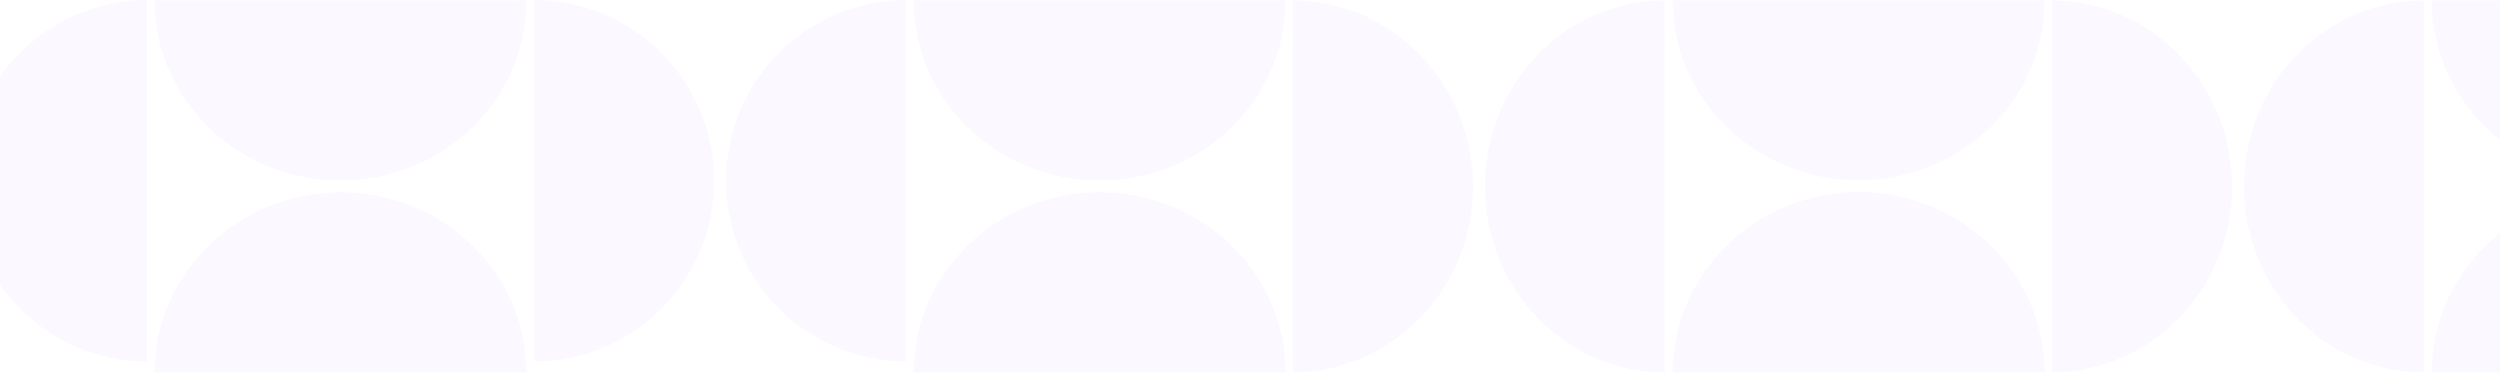 <svg width="1442" height="215" viewBox="0 0 1442 215" fill="none" xmlns="http://www.w3.org/2000/svg">
<g opacity="0.18">
<path d="M1509.9 110.807C1568.97 110.807 1617.01 157.388 1617.18 214.816L1402.62 214.816C1402.78 157.388 1450.83 110.807 1509.9 110.807Z" fill="#E9D7FF"/>
<path d="M1509.9 103.949C1450.66 103.949 1402.62 57.527 1402.62 0.258L1617.18 0.258C1617.18 57.527 1569.13 103.949 1509.9 103.949Z" fill="#E9D7FF"/>
<path d="M1287.48 107.516C1287.48 166.586 1240.9 214.632 1183.47 214.797V0.235C1240.9 0.4 1287.48 48.446 1287.48 107.516Z" fill="#E9D7FF"/>
<path d="M1294.34 107.516C1294.34 48.281 1340.76 0.235 1398.03 0.235V214.797C1340.76 214.797 1294.34 166.751 1294.34 107.516Z" fill="#E9D7FF"/>
<path d="M1072.07 110.807C1131.15 110.807 1179.19 157.388 1179.36 214.816L964.794 214.816C964.959 157.388 1013 110.807 1072.07 110.807Z" fill="#E9D7FF"/>
<path d="M1072.07 103.949C1012.84 103.949 964.794 57.527 964.794 0.258L1179.36 0.258C1179.36 57.527 1131.31 103.949 1072.07 103.949Z" fill="#E9D7FF"/>
<path d="M849.656 107.516C849.656 166.586 803.075 214.632 745.647 214.797V0.235C803.075 0.4 849.656 48.446 849.656 107.516Z" fill="#E9D7FF"/>
<path d="M856.515 107.516C856.515 48.281 902.936 0.235 960.205 0.235V214.797C902.936 214.797 856.515 166.751 856.515 107.516Z" fill="#E9D7FF"/>
<path d="M634.251 110.972C693.321 110.972 741.367 157.143 741.532 214.817H526.97C527.135 157.303 575.016 110.972 634.251 110.972Z" fill="#E9D7FF"/>
<path d="M634.251 104.102C575.017 104.102 526.971 57.612 526.971 0.258L741.532 0.258C741.532 57.612 693.486 104.102 634.251 104.102Z" fill="#E9D7FF"/>
<path d="M418.821 104.242C418.821 46.845 465.14 0.16 522.64 0V208.484C465.14 208.324 418.821 161.799 418.821 104.242Z" fill="#E9D7FF"/>
<path d="M411.953 104.242C411.953 161.799 365.474 208.484 308.134 208.484V0C365.474 0 411.953 46.685 411.953 104.242Z" fill="#E9D7FF"/>
<path d="M196.427 110.972C255.498 110.972 303.543 157.143 303.708 214.817H89.147C89.311 157.303 137.193 110.972 196.427 110.972Z" fill="#E9D7FF"/>
<path d="M196.428 104.102C137.193 104.102 89.147 57.612 89.147 0.258L303.708 0.258C303.708 57.612 255.662 104.102 196.428 104.102Z" fill="#E9D7FF"/>
<path d="M-19.003 104.242C-19.003 46.845 27.317 0.16 84.816 0L84.816 208.484C27.317 208.324 -19.003 161.799 -19.003 104.242Z" fill="#E9D7FF"/>
</g>
</svg>
